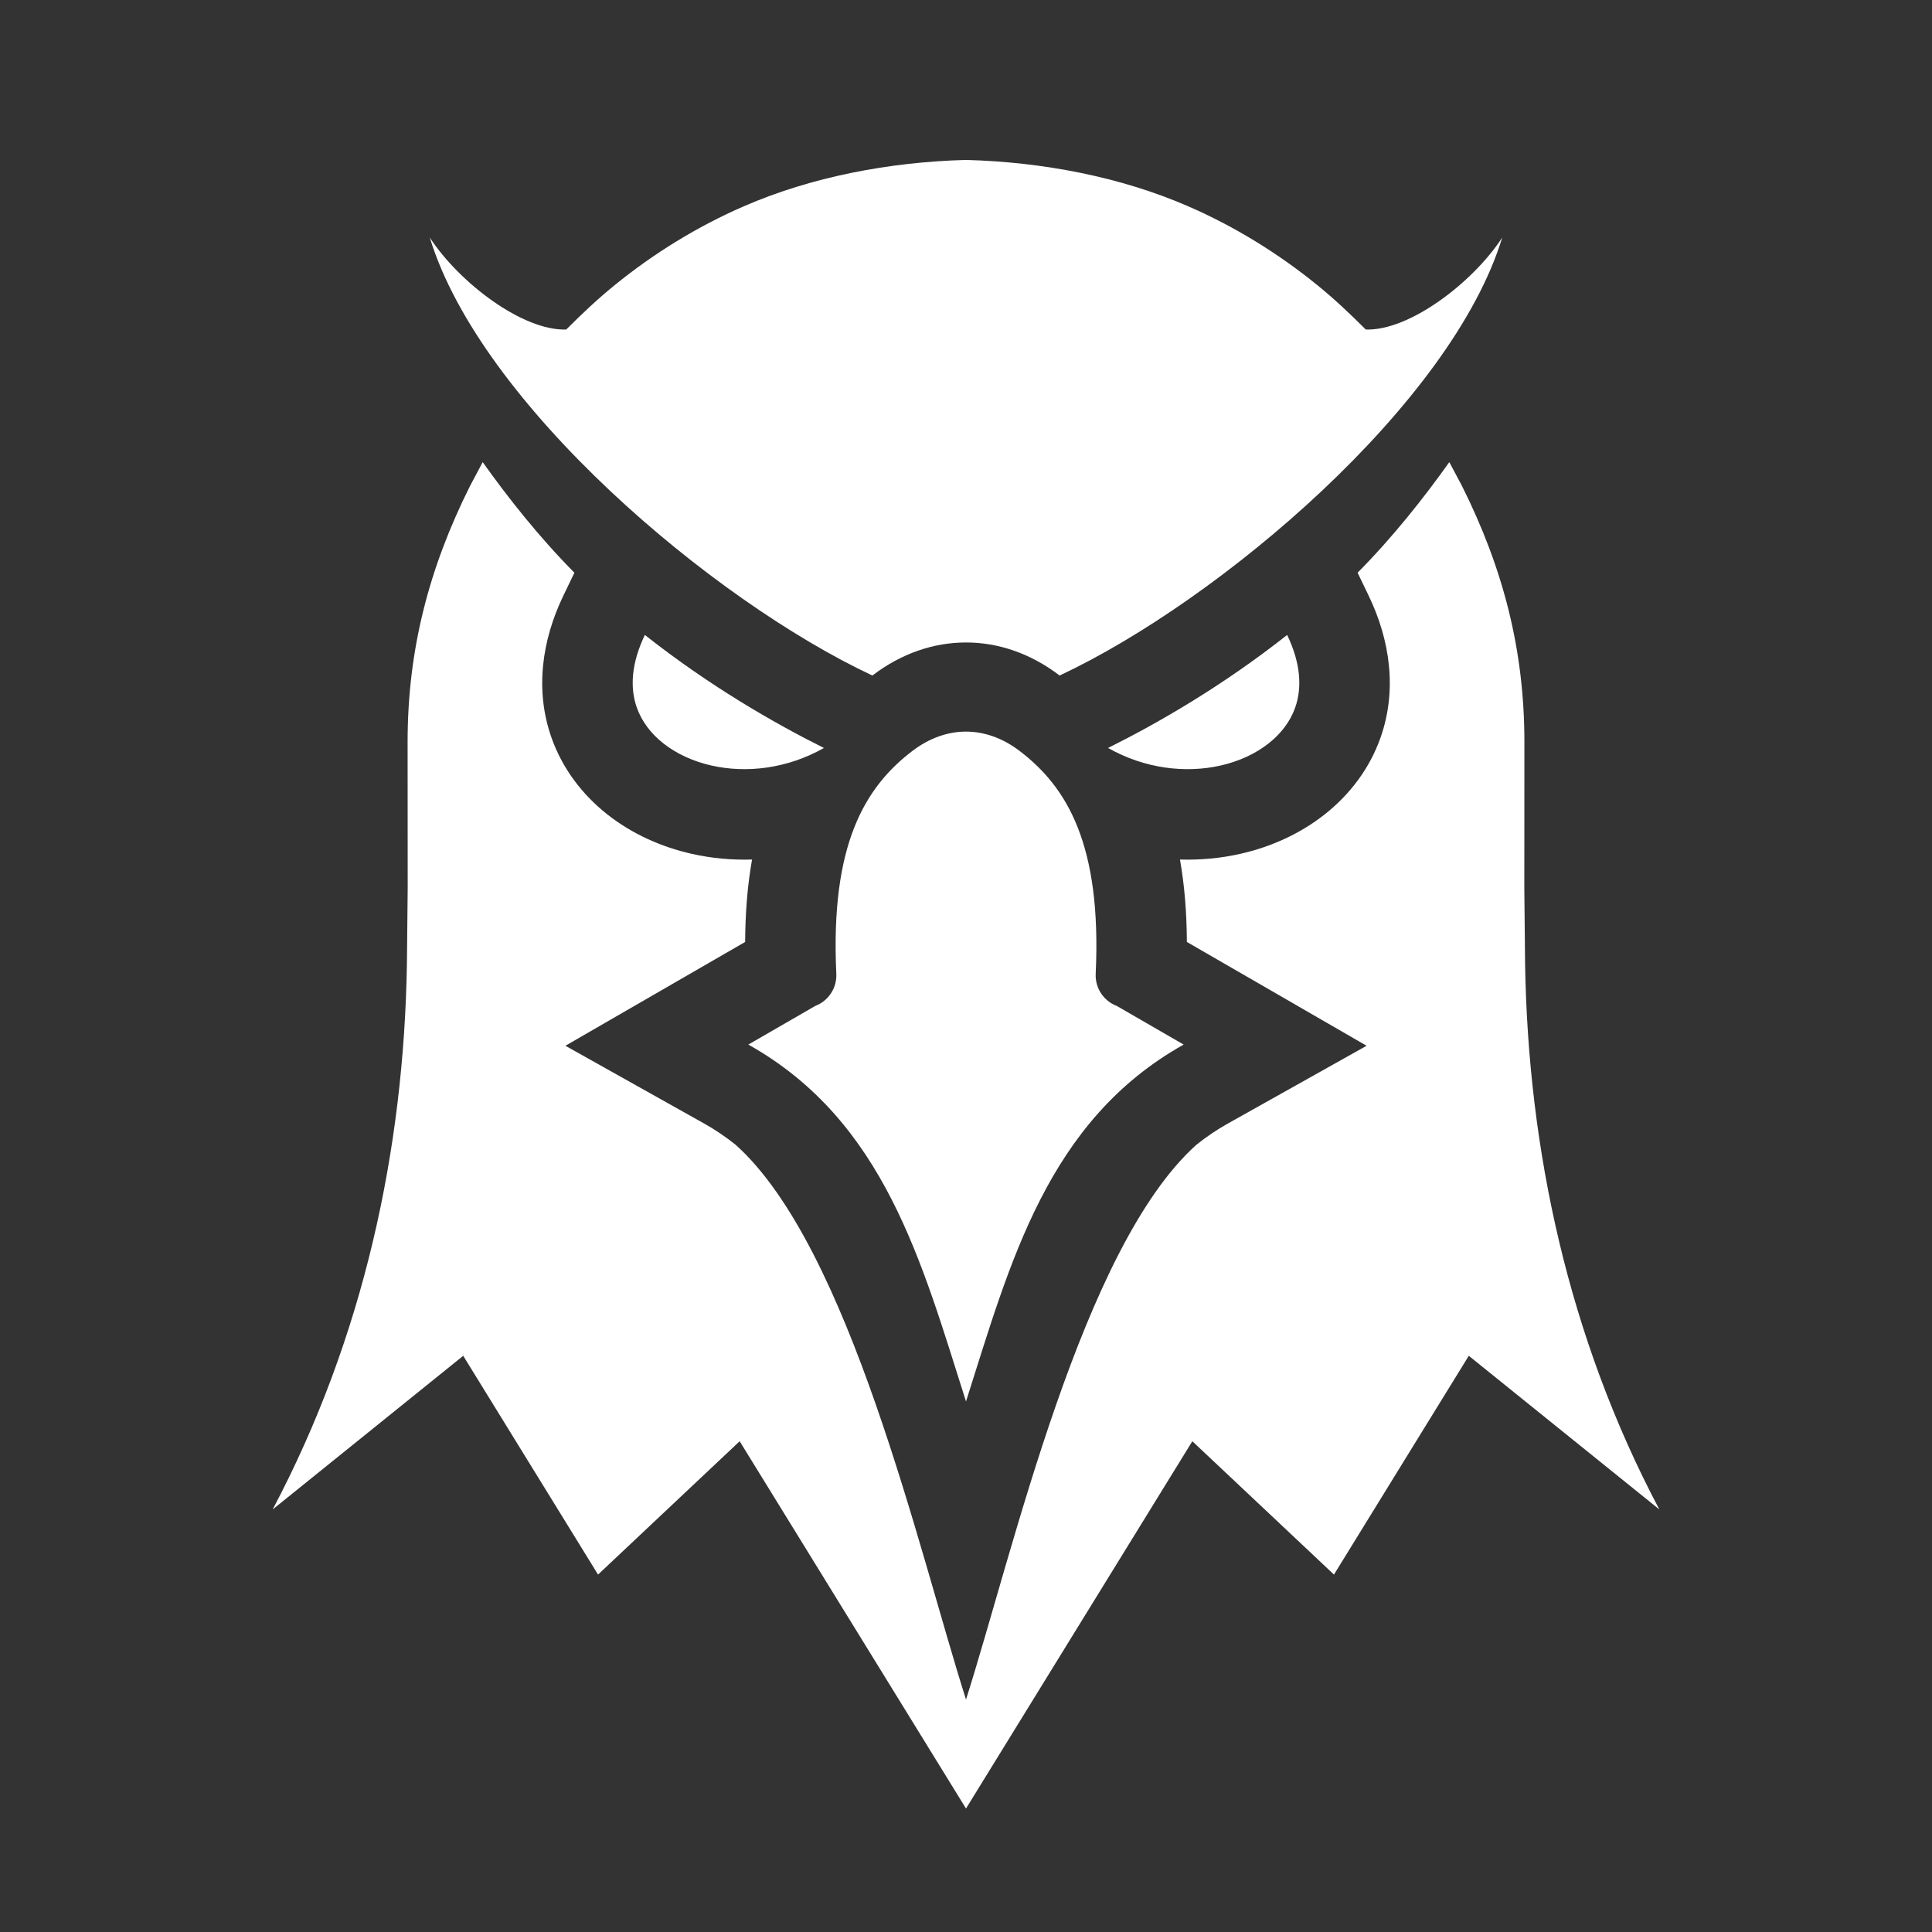 <svg width="800" height="800" viewBox="0 0 800 800" fill="none" xmlns="http://www.w3.org/2000/svg">
<rect x="0" y="0" width="800" height="800" fill="#333333" stroke="none"/>
<g clip-path="url(#clip0_28_12)">
<path fill-rule="evenodd" clip-rule="evenodd" d="M458.826 309.719C479.736 299.293 506.342 283.945 532.98 262.917C538.597 274.58 539.212 284.758 536.318 292.977C534.268 298.769 530.403 303.807 525.322 307.814C519.82 312.146 512.948 315.299 505.351 317.004C490.937 320.25 474.108 318.355 458.826 309.719ZM462.451 416.549L490.131 432.537C433.615 464.213 418.251 523.03 400 580.318C381.752 523.03 366.385 464.213 309.872 432.537L337.551 416.549C340.229 415.537 342.517 413.704 344.089 411.311C345.661 408.919 346.435 406.09 346.3 403.231C343.764 349.579 358.251 325.853 377.791 310.956C384.8 305.62 392.451 302.941 400 302.941C407.549 302.941 415.2 305.62 422.211 310.956C441.751 325.853 456.238 349.579 453.702 403.231C453.568 406.09 454.342 408.919 455.914 411.311C457.485 413.704 459.774 415.537 462.451 416.549ZM400 66.225C431.995 67.084 464.069 73.295 491.906 85.378C511.182 93.756 529.168 104.823 545.455 118.056C552.81 124.031 558.866 129.802 565.538 136.446C583.531 137.068 609.827 117.079 622.035 98.375C601.025 167.254 505.151 248.594 438.776 279.718C438.748 279.707 438.73 279.691 438.709 279.677C426.797 270.581 413.4 266.034 400 266.034C386.6 266.034 373.205 270.581 361.293 279.677C361.272 279.689 361.254 279.709 361.227 279.718C294.85 248.594 198.977 167.254 177.967 98.375C190.173 117.079 216.469 137.068 234.462 136.446C241.136 129.804 247.192 124.031 254.545 118.056C270.832 104.823 288.818 93.756 308.094 85.378C335.933 73.295 368.008 67.084 400 66.225ZM341.174 309.719C320.266 299.293 293.658 283.945 267.022 262.917C261.406 274.58 260.791 284.758 263.682 292.977C265.735 298.769 269.599 303.807 274.678 307.814C280.183 312.146 287.055 315.299 294.651 317.004C309.065 320.25 325.892 318.355 341.174 309.719Z" fill="white"/>
<path fill-rule="evenodd" clip-rule="evenodd" d="M562.154 237.149C576.819 222.35 589.74 205.97 600.13 191.354L605.407 201.286C622.395 235.274 631.222 269.126 631.222 307.222L631.186 367.675L631.505 399.014C632.735 475.95 649.382 553.79 687.091 625.025L608.194 561.405L552.368 651.996L493.719 596.785L400 748.873L306.281 596.788L247.635 651.998L191.809 561.407L112.909 625.027C150.618 553.792 167.265 475.952 168.498 399.016L168.817 367.678L168.78 307.224C168.78 269.126 177.605 235.274 194.598 201.288L199.873 191.356C210.263 205.972 223.182 222.35 237.848 237.151L233.269 246.664C224.371 265.14 221.425 285.8 228.356 305.447C232.824 318.102 240.979 328.954 251.492 337.239C261.7 345.284 273.78 350.707 286.428 353.555C294.667 355.41 303.061 356.173 311.401 355.914C309.455 366.944 308.605 378.384 308.55 390.041L234.125 433.027L291.557 465.22C296.148 467.794 300.517 470.742 304.622 474.036C351.972 516.548 380.439 642.314 400.002 703.745C419.568 642.314 448.033 516.548 495.385 474.036C499.489 470.742 503.859 467.793 508.45 465.22L565.882 433.027L491.455 390.041C491.4 378.384 490.55 366.944 488.604 355.914C496.944 356.173 505.338 355.41 513.577 353.555C526.225 350.707 538.307 345.284 548.513 337.239C559.024 328.954 567.181 318.102 571.646 305.447C578.58 285.8 575.632 265.143 566.736 246.664L562.156 237.151L562.154 237.149Z" fill="white"/>
</g>
<defs>
<clipPath id="clip0_28_12">
<rect width="574.182" height="683.55" fill="white" transform="translate(112.909 66.225)"/>
</clipPath>
</defs>
</svg>
